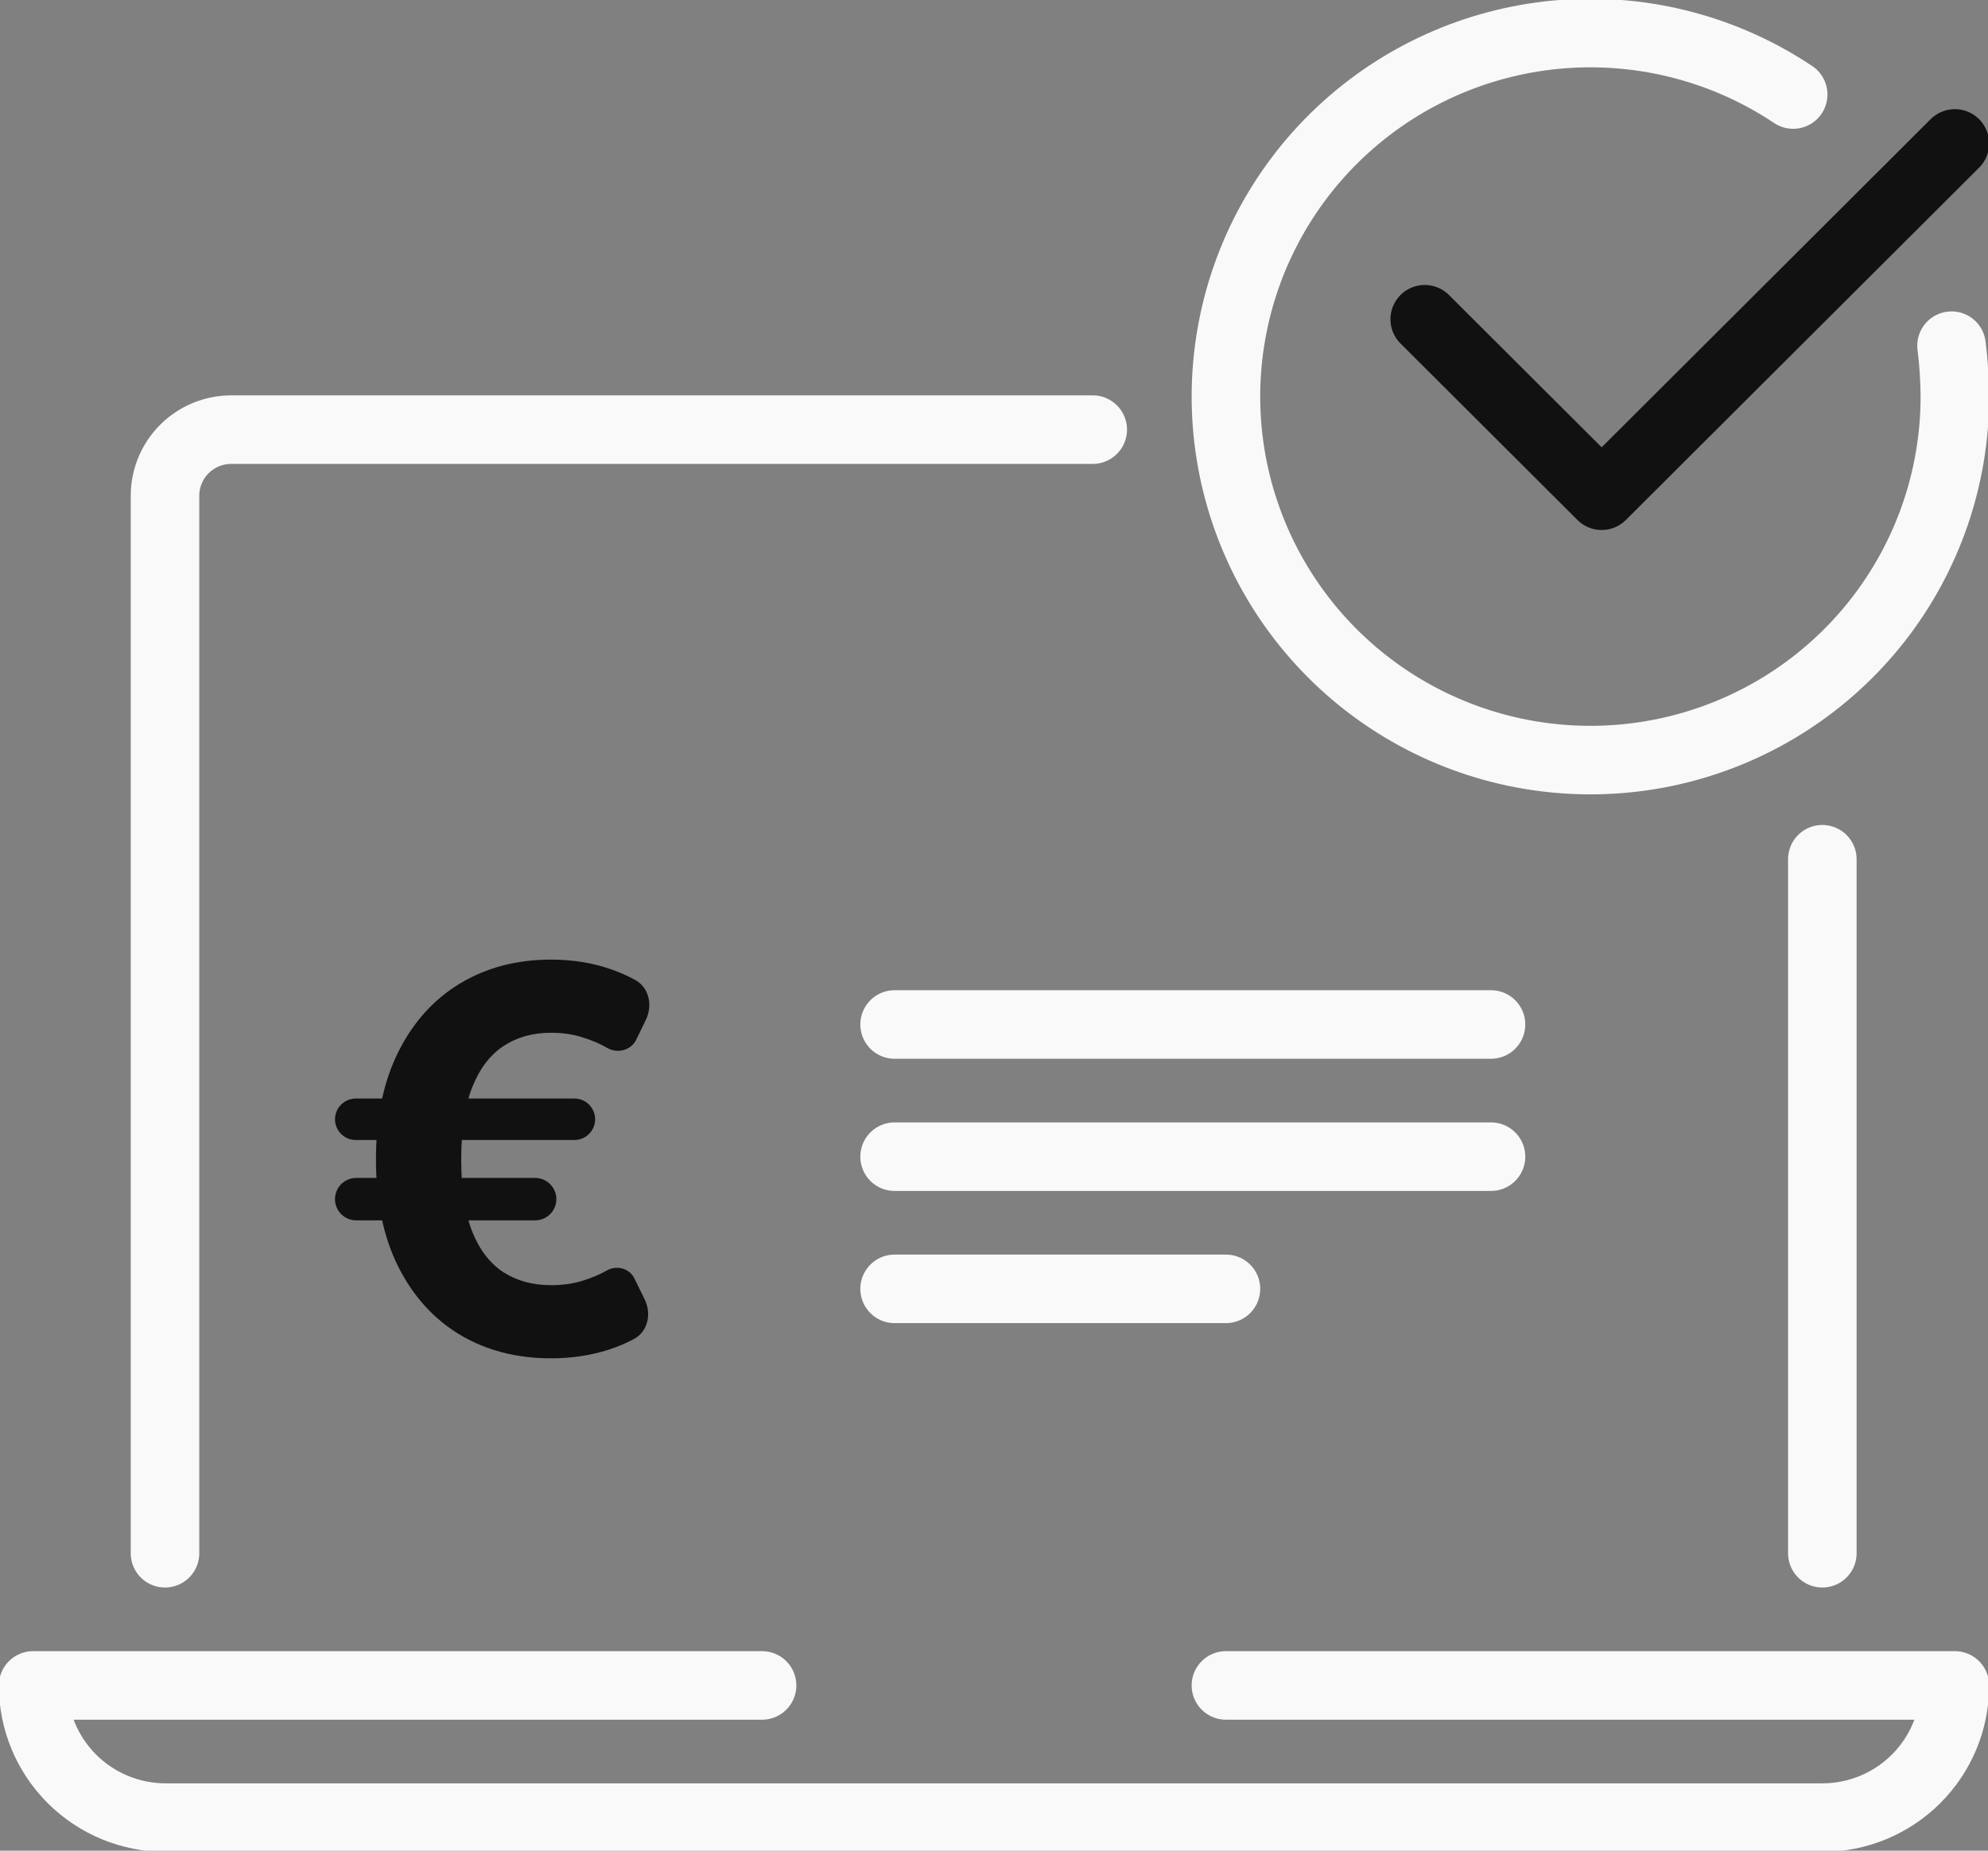 <?xml version="1.0" encoding="UTF-8"?>
<svg xmlns="http://www.w3.org/2000/svg" width="116" height="108" viewBox="0 0 116 108" fill="none">
  <rect x="0" y="0" width="116" height="108" fill="#808080" stroke="none"/>
  <g clip-path="url(#clip0_405_149)">
    <path d="M63.761 25.072H13.495C12.469 25.072 11.486 25.478 10.761 26.201C10.036 26.925 9.628 27.906 9.628 28.929V90.643" stroke="#F9F9F9" stroke-width="4" stroke-linecap="round" stroke-linejoin="round"></path>
    <path d="M106.333 90.643V50.143" stroke="#F9F9F9" stroke-width="4" stroke-linecap="round" stroke-linejoin="round"></path>
    <path d="M113.873 20.173C113.997 21.158 114.061 22.15 114.067 23.143C114.067 27.873 112.482 32.468 109.564 36.197C106.647 39.926 102.563 42.575 97.963 43.723C93.363 44.871 88.51 44.453 84.175 42.535C79.841 40.617 76.273 37.308 74.04 33.135C71.806 28.962 71.035 24.165 71.849 19.504C72.662 14.844 75.013 10.589 78.529 7.415C82.045 4.24 86.524 2.329 91.253 1.985C95.983 1.641 100.692 2.884 104.632 5.516" stroke="#F9F9F9" stroke-width="4" stroke-linecap="round" stroke-linejoin="round"></path>
    <path d="M114.067 8.37L93.457 28.929L83.133 18.63" stroke="#111111" stroke-width="4" stroke-linecap="round" stroke-linejoin="round"></path>
    <path d="M52.2 59.786H87" stroke="#F9F9F9" stroke-width="4" stroke-linecap="round" stroke-linejoin="round"></path>
    <path d="M71.533 75.214H52.2" stroke="#F9F9F9" stroke-width="4" stroke-linecap="round" stroke-linejoin="round"></path>
    <path d="M87 67.5H52.2" stroke="#F9F9F9" stroke-width="4" stroke-linecap="round" stroke-linejoin="round"></path>
    <path d="M44.467 98.357H1.933C1.933 100.403 2.748 102.365 4.198 103.812C5.649 105.259 7.616 106.071 9.667 106.071H106.333C108.384 106.071 110.351 105.259 111.802 103.812C113.252 102.365 114.067 100.403 114.067 98.357H71.533" stroke="#F9F9F9" stroke-width="4" stroke-linecap="round" stroke-linejoin="round"></path>
    <path d="M33.515 64.106C34.401 64.106 34.987 65.027 34.612 65.83V65.83C34.413 66.256 33.985 66.528 33.515 66.528H20.76C19.911 66.528 19.325 65.678 19.628 64.885V64.885C19.808 64.416 20.258 64.106 20.76 64.106H33.515ZM31.224 68.74C32.147 68.74 32.745 69.712 32.331 70.535V70.535C32.121 70.953 31.692 71.217 31.224 71.217H20.785C19.921 71.217 19.323 70.355 19.625 69.545V69.545C19.806 69.061 20.269 68.74 20.785 68.74H31.224ZM37.044 57.176C37.872 57.621 38.098 58.661 37.689 59.507L37.126 60.67C36.828 61.287 36.049 61.499 35.452 61.165V61.165C35.025 60.914 34.534 60.704 33.977 60.534C33.428 60.357 32.819 60.269 32.148 60.269C31.088 60.269 30.166 60.527 29.381 61.043C28.596 61.559 27.986 62.363 27.552 63.454C27.125 64.545 26.912 65.946 26.912 67.656C26.912 69.382 27.125 70.786 27.552 71.87C27.986 72.946 28.596 73.739 29.381 74.248C30.166 74.749 31.088 74.999 32.148 74.999C32.819 74.999 33.428 74.915 33.977 74.745C34.526 74.576 35.006 74.373 35.418 74.137V74.137C35.984 73.818 36.728 74.013 37.014 74.597L37.616 75.826C38.028 76.668 37.81 77.706 36.982 78.146C36.515 78.394 36.02 78.602 35.498 78.771C34.446 79.102 33.329 79.268 32.148 79.268C30.151 79.268 28.383 78.811 26.843 77.897C25.311 76.975 24.111 75.652 23.242 73.927C22.373 72.194 21.938 70.104 21.938 67.656C21.938 65.216 22.373 63.126 23.242 61.386C24.111 59.646 25.311 58.315 26.843 57.393C28.383 56.465 30.151 56 32.148 56C33.375 56 34.511 56.177 35.555 56.531C36.076 56.707 36.572 56.922 37.044 57.176Z" fill="#111111"></path>
  </g>
  <defs>
    <clipPath id="clip0_405_149">
      <rect width="116" height="108" fill="white"></rect>
    </clipPath>
  </defs>
</svg>

